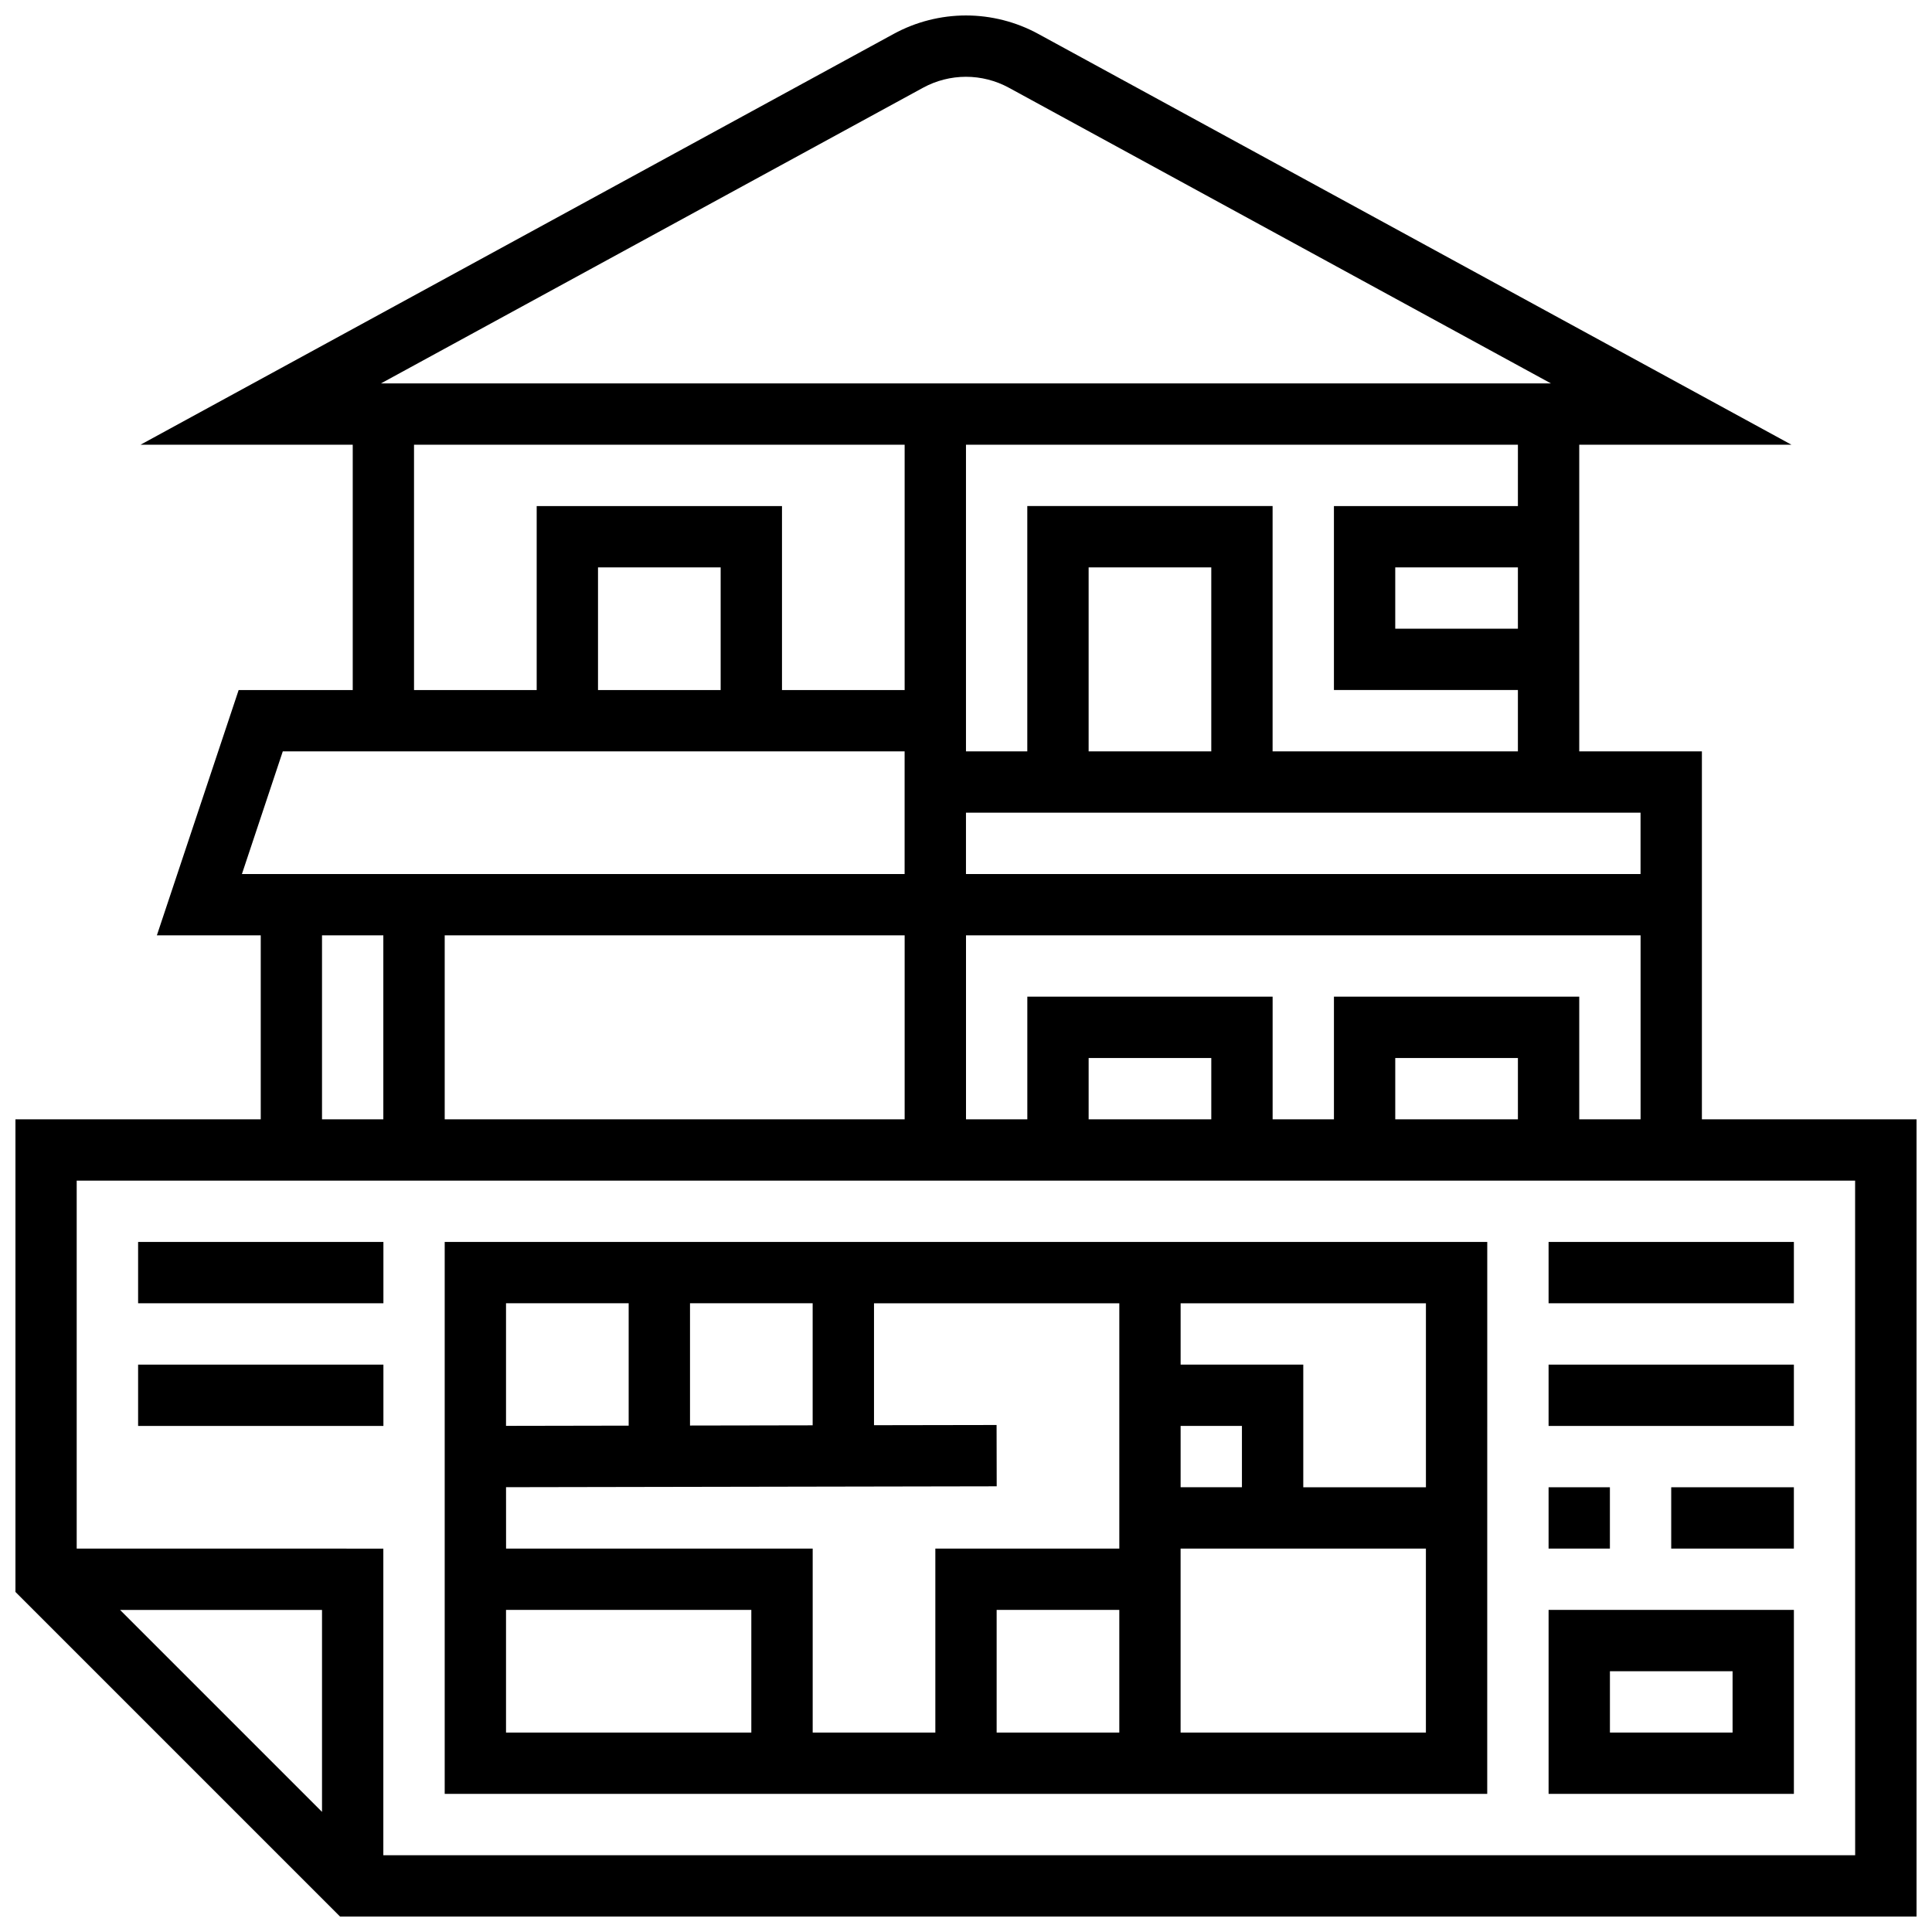 <?xml version="1.0" encoding="UTF-8"?>
<!-- Uploaded to: SVG Repo, www.svgrepo.com, Generator: SVG Repo Mixer Tools -->
<svg width="800px" height="800px" version="1.1" viewBox="144 144 512 512" xmlns="http://www.w3.org/2000/svg">
 <defs>
  <clipPath id="a">
   <path d="m148.09 148.09h503.81v503.81h-503.81z"/>
  </clipPath>
 </defs>
 <g clip-path="url(#a)">
  <path d="m595.02 440.63v-97.512h-32.504v-81.258h56.246l-199.62-108.88c-5.856-3.195-12.477-4.883-19.148-4.883s-13.293 1.688-19.152 4.883l-199.61 108.88h56.246v65.008h-30.234l-21.672 65.008h27.527v48.754l-65.008 0.004v125.25l86.02 86.02h417.79v-211.27zm-32.504 0v-32.504h-65.008v32.504h-16.25v-32.504h-65.008v32.504h-16.25v-48.754h178.77v48.754zm-16.254 0h-32.504v-16.25h32.504zm-81.258 0h-32.504v-16.25h32.504zm-81.262-48.758v48.754l-121.89 0.004v-48.754zm195.02-16.25h-178.77v-16.25h178.77zm-113.76-32.504h-32.504v-48.754h32.504zm81.258-32.504h-32.504v-16.25h32.504zm0-32.504h-48.754v48.754h48.754v16.25h-65.008v-65.008h-65.008v65.008h-16.25v-81.258h146.27zm-157.64-110.86c3.477-1.898 7.41-2.902 11.371-2.902s7.891 1.004 11.367 2.898l143.66 78.363h-310.06zm-134.9 94.609h130.02v65.008h-32.504v-48.754h-65.008v48.754h-32.504zm81.262 65.008h-32.504v-32.504h32.504zm-116.04 16.254h164.79v32.504h-175.62zm10.395 48.754h16.25v48.754l-16.25 0.004zm0 232.29-53.516-53.516h53.516zm406.3 11.492h-390.05v-81.258l-81.262-0.004v-97.512h471.3z"/>
 </g>
 <path d="m180.6 473.13h65.008v16.25h-65.008z"/>
 <path d="m180.6 505.64h65.008v16.25h-65.008z"/>
 <path d="m538.14 473.13h-276.29v146.27h276.28zm-16.254 65.008h-32.504v-32.504h-32.504v-16.25h65.008zm-243.78-0.016 130.03-0.234-0.031-16.25-32.484 0.055v-32.312h65.008v65.008h-48.754v48.754h-32.504v-48.754h-81.258zm48.754-16.34v-32.402h32.504v32.344zm81.262 48.859h32.504v32.504h-32.504zm48.754-48.758h16.25v16.25h-16.25zm-146.27-32.504v32.43l-32.504 0.059v-32.488zm-32.504 81.262h65.008v32.504h-65.008zm178.77 32.504v-48.754h65.008v48.754z"/>
 <path d="m554.39 473.13h65.008v16.25h-65.008z"/>
 <path d="m554.39 505.64h65.008v16.25h-65.008z"/>
 <path d="m619.4 570.64h-65.008v48.754h65.008zm-16.25 32.504h-32.504v-16.25h32.504z"/>
 <path d="m554.39 538.14h16.25v16.25h-16.25z"/>
 <path d="m586.89 538.14h32.504v16.25h-32.504z"/>
</svg>